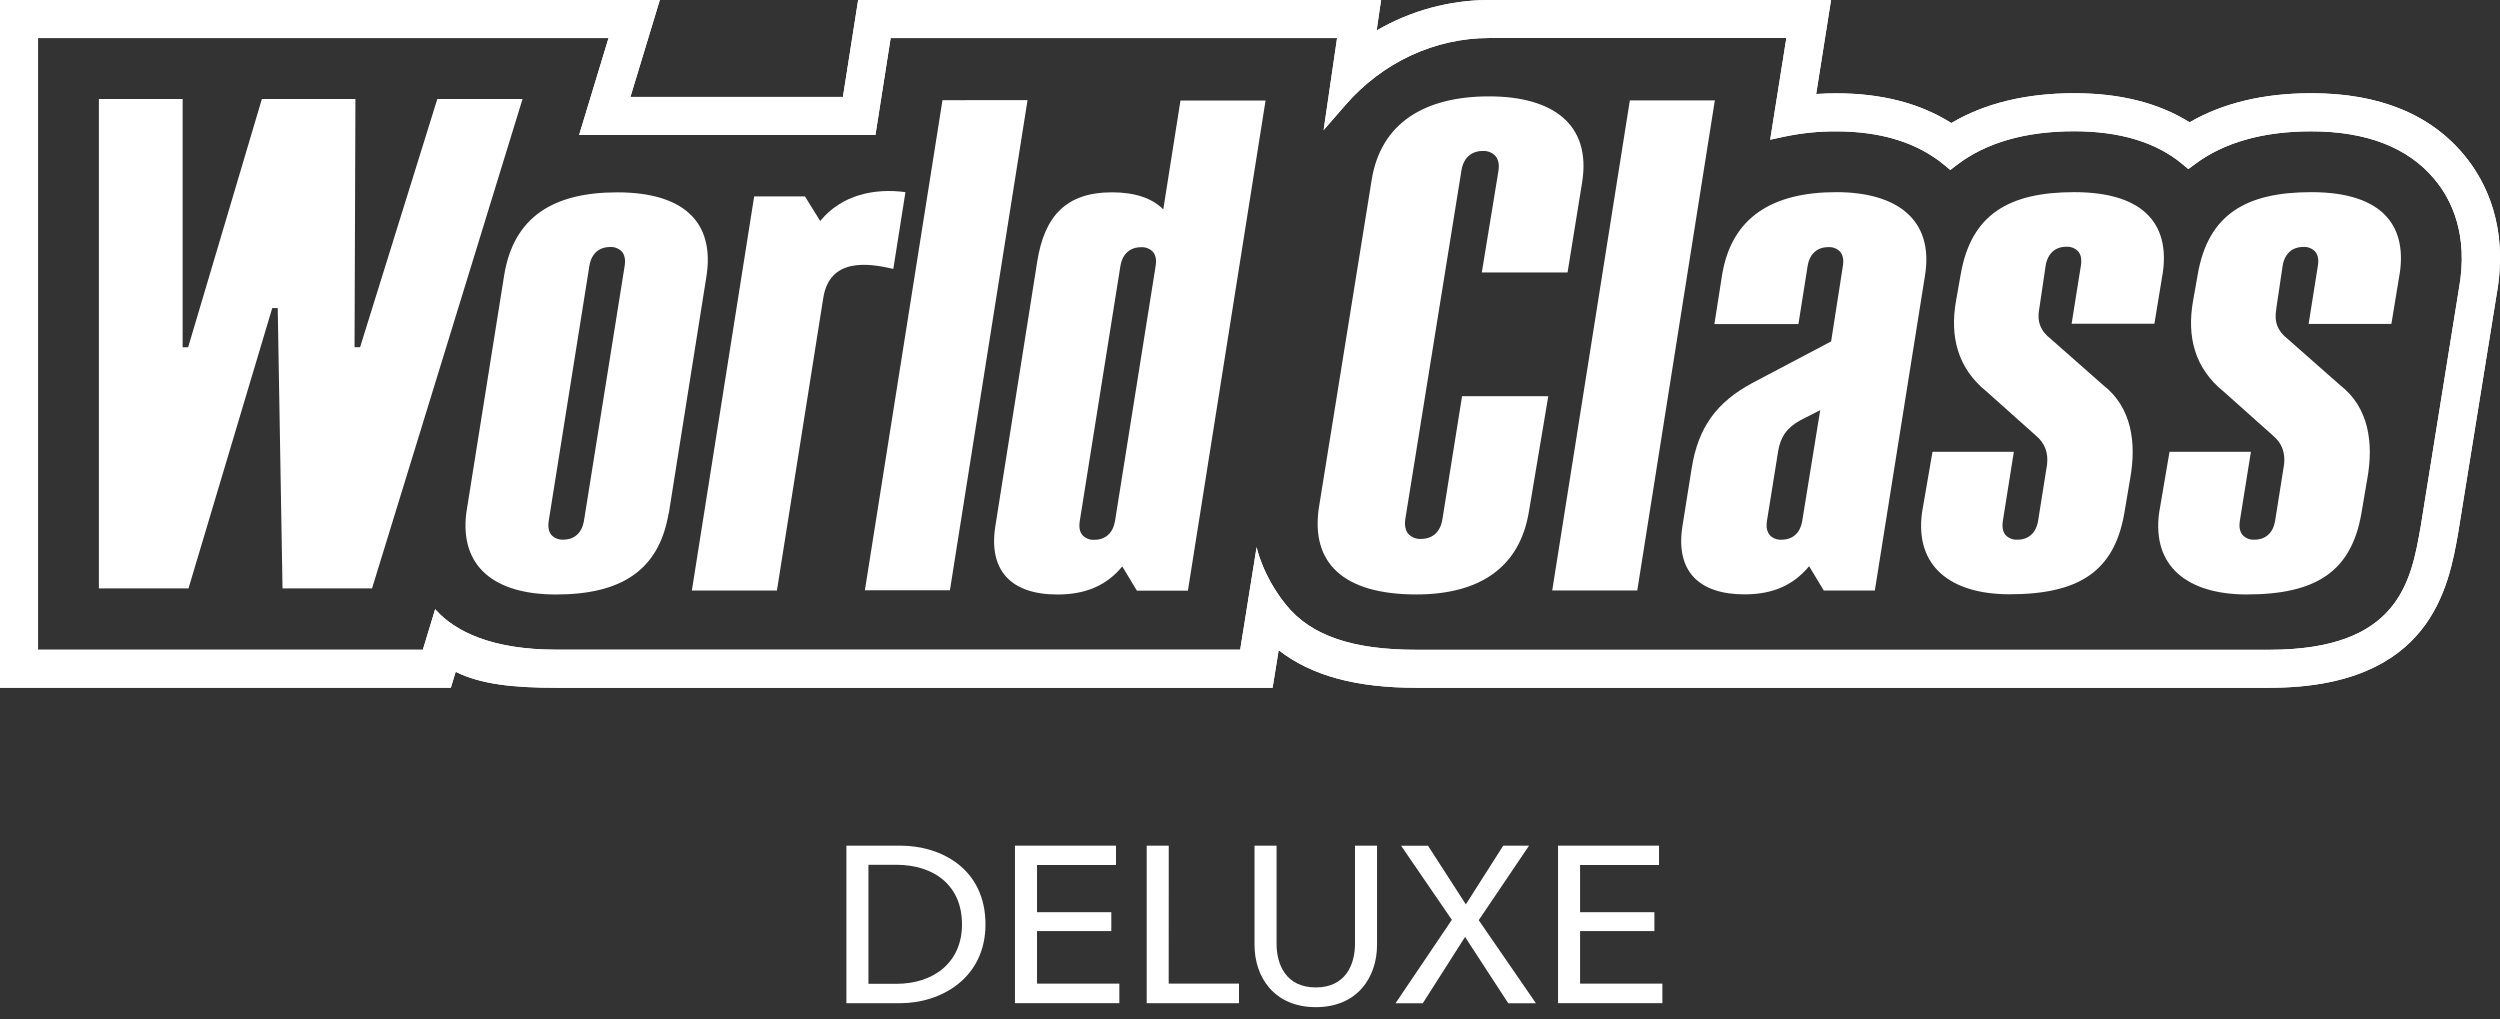 <?xml version="1.0" encoding="UTF-8"?> <svg xmlns="http://www.w3.org/2000/svg" width="130" height="53" viewBox="0 0 130 53" fill="none"><rect x="0" y="0" width="130" height="53" fill="#333333" stroke="none"/> <path d="M32.1 10.002C28.781 10.002 26.724 11.272 26.222 14.28L24.245 26.685C23.91 29.471 25.712 30.913 28.913 30.913C32.232 30.913 34.259 29.713 34.766 26.705H34.776L36.722 14.45C37.227 11.443 35.42 10.002 32.1 10.002ZM32.48 13.841L30.363 27.101C30.256 27.709 29.868 28.061 29.299 28.061C29.184 28.069 29.068 28.052 28.96 28.011C28.853 27.969 28.755 27.904 28.675 27.821C28.528 27.647 28.483 27.393 28.537 27.066L30.649 13.819C30.751 13.2 31.142 12.845 31.718 12.845C31.832 12.837 31.948 12.854 32.055 12.896C32.163 12.937 32.26 13.002 32.339 13.085C32.486 13.258 32.533 13.512 32.48 13.838V13.841Z" fill="white"></path> <path d="M85.138 30.704L89.172 5.219H84.752L80.716 30.703L85.138 30.704Z" fill="white"></path> <path d="M49.009 5.209L44.974 30.694H49.396L53.432 5.208L49.009 5.209ZM47.059 10.14L47.081 9.991C45.511 9.778 43.774 10.111 42.651 11.492L41.856 10.212H39.217L35.977 30.706H40.4L42.81 15.493C43.142 13.403 45.129 13.669 46.452 13.985L47.059 10.14Z" fill="white"></path> <path d="M61.385 5.226L60.49 10.889C59.912 10.299 59.001 10.001 57.825 10.001C55.449 10.001 54.313 11.222 53.936 13.6L51.76 27.348C51.383 29.706 52.617 30.914 54.983 30.914C56.491 30.914 57.564 30.422 58.357 29.453L59.119 30.715H61.771L65.809 5.228L61.385 5.226ZM60.09 13.848L57.978 27.11C57.87 27.719 57.481 28.069 56.912 28.069C56.797 28.078 56.681 28.061 56.574 28.019C56.466 27.978 56.368 27.913 56.289 27.829C56.142 27.655 56.095 27.402 56.151 27.076L58.262 13.829C58.365 13.211 58.755 12.856 59.332 12.856C59.447 12.848 59.562 12.865 59.669 12.907C59.776 12.948 59.873 13.013 59.953 13.096C60.1 13.268 60.147 13.522 60.09 13.848Z" fill="white"></path> <path d="M107.864 9.992C104.497 9.992 102.497 11.124 101.956 14.272L101.716 15.63C101.382 17.501 101.796 19.145 103.3 20.359L105.853 22.638C106.36 23.059 106.512 23.568 106.447 24.156L105.978 27.104C105.871 27.712 105.482 28.063 104.912 28.063C104.797 28.071 104.682 28.054 104.574 28.012C104.466 27.971 104.369 27.907 104.289 27.823C104.143 27.648 104.097 27.394 104.152 27.069L104.72 23.492H100.49L99.946 26.645C99.561 29.461 101.448 30.902 104.494 30.902C108.104 30.902 109.932 29.714 110.462 26.703L110.769 24.885C111.105 23.014 110.847 21.177 109.36 20.022L106.638 17.622C106.11 17.209 105.918 16.735 106.038 16.063L106.045 16.034L106.375 13.805C106.479 13.186 106.868 12.832 107.445 12.832C107.56 12.824 107.675 12.841 107.782 12.883C107.889 12.924 107.986 12.989 108.065 13.072C108.214 13.246 108.258 13.501 108.204 13.826L107.724 16.834H112.029L112.419 14.46C112.917 11.841 111.668 9.992 107.864 9.992Z" fill="white"></path> <path d="M120.19 9.992C116.823 9.992 114.825 11.124 114.282 14.272L114.042 15.63C113.706 17.501 114.121 19.145 115.626 20.359L118.18 22.638C118.687 23.059 118.838 23.568 118.771 24.156L118.303 27.104C118.195 27.712 117.808 28.063 117.238 28.063C117.123 28.071 117.008 28.054 116.9 28.013C116.793 27.971 116.696 27.907 116.616 27.823C116.469 27.648 116.421 27.394 116.475 27.069L117.047 23.492H112.815L112.276 26.655C111.892 29.471 113.778 30.911 116.824 30.911C120.431 30.911 122.262 29.724 122.79 26.712L123.1 24.895C123.434 23.023 123.178 21.187 121.689 20.031L118.967 17.632C118.439 17.218 118.247 16.744 118.367 16.072V16.044L118.698 13.815C118.801 13.195 119.191 12.842 119.767 12.842C119.882 12.833 119.997 12.85 120.105 12.892C120.212 12.933 120.309 12.998 120.388 13.082C120.536 13.255 120.583 13.511 120.527 13.836L120.048 16.844H124.352L124.743 14.47C125.246 11.841 123.996 9.992 120.19 9.992Z" fill="white"></path> <path d="M95.493 9.992C92.187 9.992 90.052 11.275 89.551 14.282L89.148 16.853H93.518L93.998 13.824C94.101 13.206 94.493 12.851 95.069 12.851C95.183 12.843 95.299 12.861 95.406 12.902C95.513 12.944 95.61 13.008 95.689 13.091C95.835 13.266 95.883 13.521 95.827 13.847L95.218 17.754L91.153 19.899C89.254 20.91 88.308 22.229 87.97 24.331L87.49 27.339C87.108 29.704 88.349 30.907 90.715 30.907C92.22 30.907 93.275 30.406 94.074 29.443L94.836 30.707H97.491L100.094 14.364C100.599 11.355 98.552 9.992 95.493 9.992ZM93.713 27.105C93.608 27.714 93.218 28.064 92.647 28.064C92.532 28.073 92.417 28.056 92.31 28.014C92.202 27.973 92.106 27.908 92.026 27.825C91.909 27.676 91.851 27.489 91.864 27.3C91.865 27.222 91.872 27.144 91.885 27.066L92.463 23.467C92.583 22.713 92.931 22.229 93.623 21.852L94.651 21.328L93.713 27.105Z" fill="white"></path> <path d="M77.434 5.011C74.114 5.011 71.796 6.369 71.323 9.378L68.589 26.353C68.134 29.261 69.837 30.911 73.648 30.911C76.862 30.911 79.032 29.573 79.51 26.564L80.51 20.604H76.019V20.652L75.004 27.01C74.902 27.654 74.498 28.023 73.895 28.024C73.773 28.031 73.651 28.012 73.537 27.968C73.423 27.923 73.32 27.854 73.236 27.766C73.079 27.581 73.025 27.314 73.079 26.973L75.995 8.865C76.097 8.22 76.5 7.851 77.102 7.851C77.224 7.843 77.347 7.863 77.461 7.907C77.575 7.952 77.677 8.021 77.762 8.11C77.919 8.295 77.973 8.561 77.917 8.902L77.054 14.168H81.513L82.272 9.476C82.751 6.469 80.75 5.011 77.434 5.011Z" fill="white"></path> <path d="M0.001 35.763H23.443L23.696 34.934C24.993 35.583 26.696 35.764 28.919 35.764H66.175L66.491 33.809C68.197 35.137 70.516 35.764 73.648 35.764H118.003C126.411 35.764 127.331 30.53 127.828 27.689L129.818 15.354C130.466 11.789 129.26 9.424 128.139 8.067C126.368 5.93 123.7 4.848 120.195 4.848C117.712 4.848 115.585 5.357 113.859 6.36C112.259 5.357 110.249 4.848 107.872 4.848C105.353 4.848 103.205 5.369 101.469 6.398C99.847 5.373 97.846 4.854 95.503 4.854C95.143 4.854 94.783 4.866 94.441 4.889L95.214 0H77.438C75.381 0.003 73.362 0.55 71.585 1.585L71.816 0H44.624L43.832 5.039H32.782L34.311 0H0V35.761L0.001 35.763ZM127.863 15.02L125.876 27.377C125.374 30.234 124.751 33.789 118.003 33.789H73.648C70.391 33.789 68.192 33.084 66.874 31.453C65.644 29.931 65.344 28.453 65.344 28.453L64.49 33.783H28.924C25.534 33.783 23.662 32.814 22.675 31.73C22.658 31.713 22.642 31.695 22.629 31.676L21.988 33.786H1.978V1.978H31.644L30.115 7.017H45.523L46.314 1.978H69.528L68.828 6.767L69.974 5.448C71.893 3.242 74.609 1.976 77.437 1.977H92.89L92.05 7.265L92.781 7.107C93.672 6.919 94.581 6.826 95.491 6.831C97.819 6.831 99.703 7.418 101.102 8.577L101.415 8.838L101.739 8.59C103.263 7.418 105.323 6.825 107.858 6.825C110.232 6.825 112.124 7.399 113.482 8.531L113.793 8.791L114.118 8.551C115.635 7.408 117.676 6.829 120.182 6.829C123.061 6.829 125.221 7.668 126.603 9.331C127.467 10.365 128.378 12.193 127.863 15.02Z" fill="white"></path> <path d="M0.001 35.763H23.443L23.696 34.934C24.993 35.583 26.696 35.764 28.919 35.764H66.175L66.491 33.809C68.197 35.137 70.516 35.764 73.648 35.764H118.003C126.411 35.764 127.331 30.53 127.828 27.689L129.818 15.354C130.466 11.789 129.26 9.424 128.139 8.067C126.368 5.93 123.7 4.848 120.195 4.848C117.712 4.848 115.585 5.357 113.859 6.36C112.259 5.357 110.249 4.848 107.872 4.848C105.353 4.848 103.205 5.369 101.469 6.398C99.847 5.373 97.846 4.854 95.503 4.854C95.143 4.854 94.783 4.866 94.441 4.889L95.214 0H77.438C75.381 0.003 73.362 0.55 71.585 1.585L71.816 0H44.624L43.832 5.039H32.782L34.311 0H0V35.761L0.001 35.763ZM127.863 15.02L125.876 27.377C125.374 30.234 124.751 33.789 118.003 33.789H73.648C70.391 33.789 68.192 33.084 66.874 31.453C65.644 29.931 65.344 28.453 65.344 28.453L64.49 33.783H28.924C25.534 33.783 23.662 32.814 22.675 31.73C22.658 31.713 22.642 31.695 22.629 31.676L21.988 33.786H1.978V1.978H31.644L30.115 7.017H45.523L46.314 1.978H69.528L68.828 6.767L69.974 5.448C71.893 3.242 74.609 1.976 77.437 1.977H92.89L92.05 7.265L92.781 7.107C93.672 6.919 94.581 6.826 95.491 6.831C97.819 6.831 99.703 7.418 101.102 8.577L101.415 8.838L101.739 8.59C103.263 7.418 105.323 6.825 107.858 6.825C110.232 6.825 112.124 7.399 113.482 8.531L113.793 8.791L114.118 8.551C115.635 7.408 117.676 6.829 120.182 6.829C123.061 6.829 125.221 7.668 126.603 9.331C127.467 10.365 128.378 12.193 127.863 15.02Z" fill="white"></path> <path d="M19.346 30.596L27.173 5.147H22.741L18.724 18.054H18.436L18.482 5.147H13.618L9.783 18.058H9.497V5.147H5.142V30.596H9.802L14.157 16.02H14.442L14.691 30.596H19.346Z" fill="white"></path> <path d="M44.013 43.974H46.825C48.92 43.974 51.245 45.165 51.245 48.069C51.245 50.87 48.92 52.165 46.825 52.165H44.013V43.974ZM45.159 51.159H46.599C48.578 51.159 50.024 50.025 50.024 48.069C50.024 46.044 48.578 44.968 46.599 44.968H45.159V51.159Z" fill="white"></path> <path d="M53.925 51.148H58.206V52.165H52.778V43.974H58.032V44.98H53.925V47.434H57.788V48.416H53.925V51.148Z" fill="white"></path> <path d="M60.772 51.148H64.427V52.165H59.628V43.974H60.775L60.772 51.148Z" fill="white"></path> <path d="M65.235 49.134V43.975H66.381V49.066C66.381 50.188 66.889 51.346 68.42 51.346C69.951 51.346 70.46 50.188 70.46 49.066V43.974H71.606V49.132C71.606 50.812 70.588 52.372 68.424 52.372C66.259 52.372 65.235 50.812 65.235 49.134Z" fill="white"></path> <path d="M76.224 47.028L78.168 43.974H79.51L76.894 47.85L79.868 52.169H78.429L76.183 48.721L73.985 52.169H72.568L75.496 47.83L72.856 43.977H74.256L76.224 47.028Z" fill="white"></path> <path d="M82.164 51.148H86.444V52.165H81.018V43.974H86.269V44.98H82.164V47.434H86.029V48.416H82.164V51.148Z" fill="white"></path> </svg> 